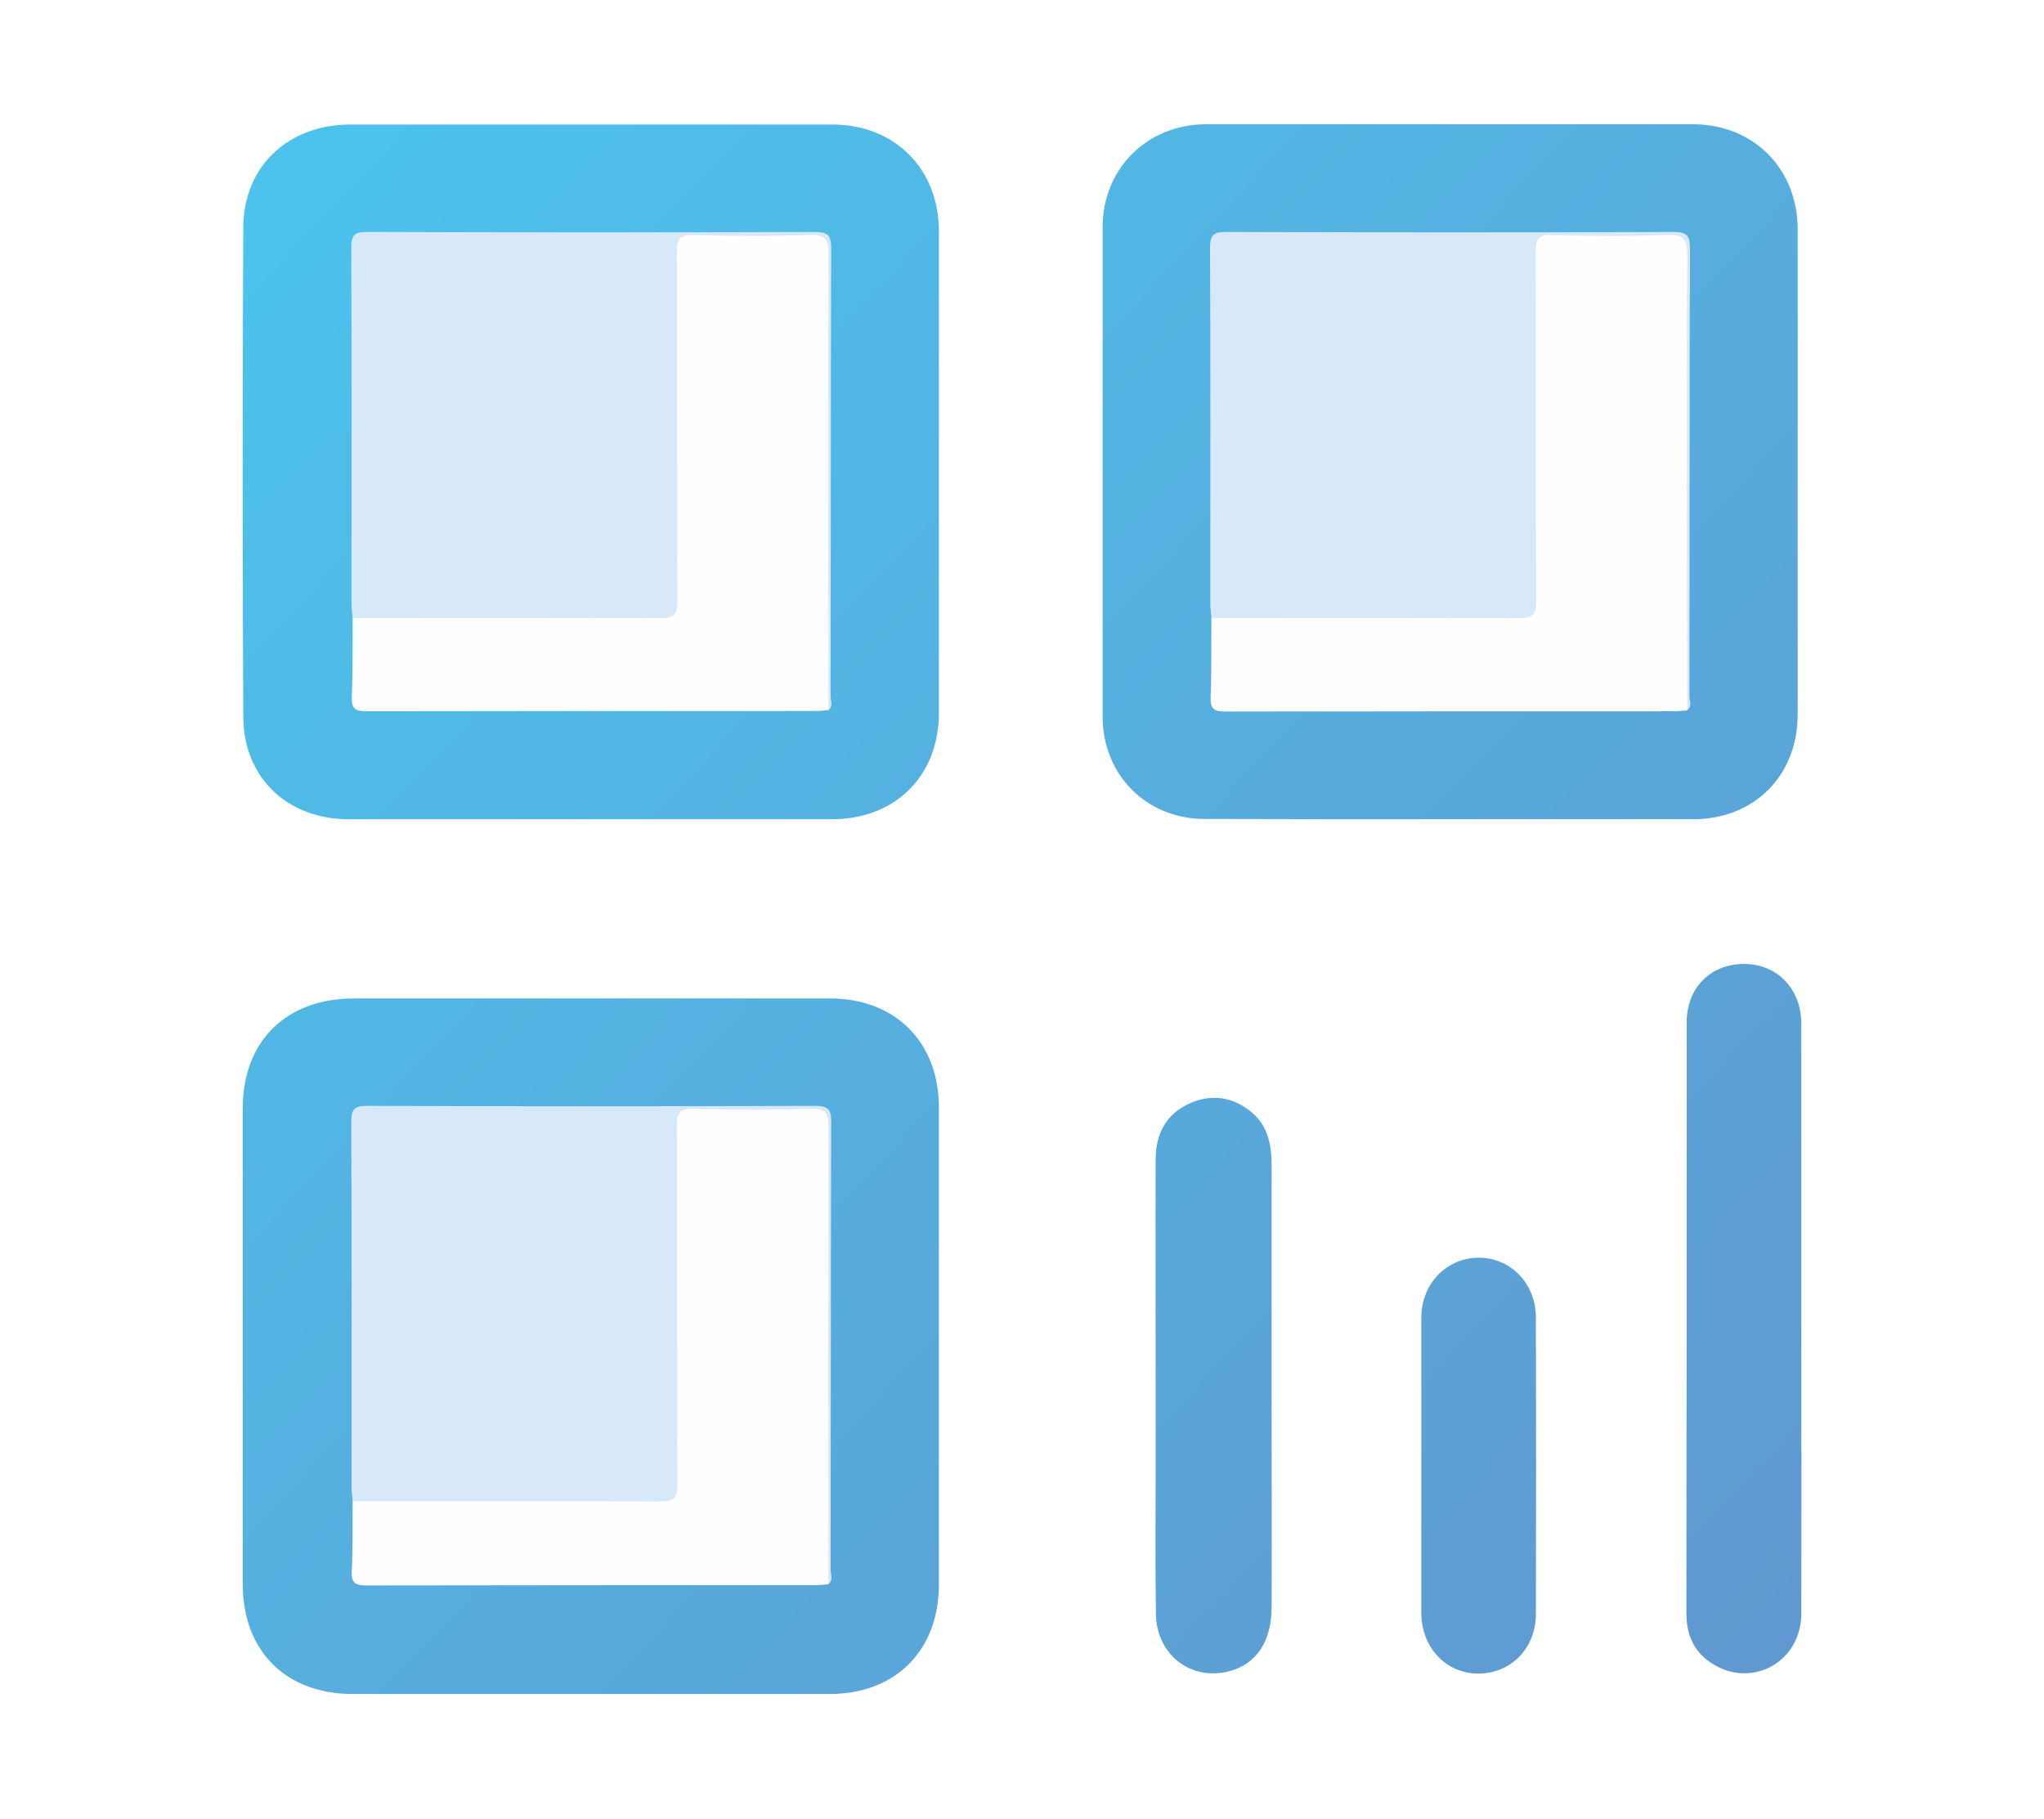 <?xml version="1.0" encoding="utf-8"?>
<!-- Generator: Adobe Illustrator 25.2.0, SVG Export Plug-In . SVG Version: 6.00 Build 0)  -->
<svg version="1.1" xmlns="http://www.w3.org/2000/svg" xmlns:xlink="http://www.w3.org/1999/xlink" x="0px" y="0px"
	 viewBox="0 0 74.02 65.87" style="enable-background:new 0 0 74.02 65.87;" xml:space="preserve">
<style type="text/css">
	.st0{opacity:0.53;}
	.st1{fill:#FFFFFF;}
	.st2{fill:none;stroke:#FFFFFF;stroke-width:1.681;stroke-miterlimit:10;}
	.st3{fill:none;stroke:#FFFFFF;stroke-width:0.655;stroke-miterlimit:10;}
	.st4{opacity:0.43;fill:none;stroke:#FFFFFF;stroke-miterlimit:10;}
	.st5{opacity:0.44;}
	.st6{opacity:0.57;}
	.st7{opacity:0.34;}
	.st8{opacity:0.5;}
	.st9{fill:url(#SVGID_1_);}
	.st10{fill:url(#SVGID_2_);}
	.st11{fill:url(#SVGID_3_);}
	.st12{fill:url(#SVGID_4_);}
	.st13{fill:url(#SVGID_5_);}
	.st14{fill:url(#SVGID_6_);}
	.st15{fill:none;stroke:#94ECF6;stroke-width:0.724;stroke-miterlimit:10;}
	.st16{fill:#22BAEA;}
	.st17{fill:url(#SVGID_7_);}
	.st18{opacity:0.37;}
	.st19{fill:url(#SVGID_8_);stroke:#FFFFFF;stroke-width:0.041;stroke-miterlimit:10;}
	.st20{opacity:0.2;}
	.st21{fill:#231F20;}
	.st22{fill:#231C6E;}
	.st23{fill:#197DE1;}
	.st24{fill:#222590;}
	.st25{fill:#FBFF00;}
	.st26{fill:url(#SVGID_9_);}
	.st27{fill:url(#SVGID_10_);}
	.st28{filter:url(#Adobe_OpacityMaskFilter);}
	.st29{opacity:0.72;mask:url(#SVGID_11_);}
	.st30{fill:url(#SVGID_12_);}
	.st31{filter:url(#Adobe_OpacityMaskFilter_1_);}
	.st32{opacity:0.72;mask:url(#SVGID_13_);}
	.st33{fill:url(#SVGID_14_);}
	.st34{fill:url(#SVGID_15_);}
	.st35{fill:url(#SVGID_16_);}
	.st36{opacity:0.12;}
	.st37{fill:#2E31A8;}
	.st38{fill:none;}
	.st39{fill:#3A3A3A;}
	.st40{fill:#F2B115;}
	.st41{fill:url(#XMLID_222_);}
	.st42{opacity:0;fill:#9EA5CF;}
	.st43{opacity:0.024;fill:#969DC5;}
	.st44{opacity:0.048;fill:#8F95BB;}
	.st45{opacity:0.071;fill:#878DB1;}
	.st46{opacity:0.095;fill:#8086A8;}
	.st47{opacity:0.119;fill:#787E9E;}
	.st48{opacity:0.143;fill:#717694;}
	.st49{opacity:0.167;fill:#696E8A;}
	.st50{opacity:0.191;fill:#626680;}
	.st51{opacity:0.214;fill:#5A5E76;}
	.st52{opacity:0.238;fill:#53566C;}
	.st53{opacity:0.262;fill:#4B4F63;}
	.st54{opacity:0.286;fill:#444759;}
	.st55{opacity:0.309;fill:#3C3F4F;}
	.st56{opacity:0.333;fill:#353745;}
	.st57{opacity:0.357;fill:#2D2F3B;}
	.st58{opacity:0.381;fill:#262731;}
	.st59{opacity:0.405;fill:#1E1F27;}
	.st60{opacity:0.429;fill:#17181E;}
	.st61{opacity:0.452;fill:#0F1014;}
	.st62{opacity:0.476;fill:#08080A;}
	.st63{opacity:0.86;}
	.st64{fill:none;stroke:#FFFFFF;stroke-width:0.421;stroke-miterlimit:10;}
	.st65{fill:url(#SVGID_17_);stroke:#FFFFFF;stroke-width:0.421;stroke-miterlimit:10;}
	.st66{opacity:0.89;}
	.st67{fill:url(#SVGID_18_);stroke:#FFFFFF;stroke-width:0.421;stroke-miterlimit:10;}
	.st68{opacity:0.54;}
	.st69{fill:url(#SVGID_19_);stroke:#FFFFFF;stroke-width:0.392;stroke-miterlimit:10;}
	.st70{opacity:0.6;}
	.st71{fill:url(#SVGID_20_);stroke:#FFFFFF;stroke-width:0.392;stroke-miterlimit:10;}
	.st72{clip-path:url(#XMLID_223_);}
	.st73{opacity:0.22;}
	.st74{fill:none;stroke:#5FC6FF;stroke-width:0.843;stroke-miterlimit:10;}
	.st75{clip-path:url(#XMLID_224_);}
	.st76{fill:none;stroke:#5FC6FF;stroke-width:0.921;stroke-miterlimit:10;}
	.st77{fill:#60C8FF;}
	.st78{fill:#5FC6FF;}
	.st79{clip-path:url(#XMLID_225_);fill:url(#XMLID_226_);}
	.st80{clip-path:url(#XMLID_225_);fill:url(#XMLID_227_);}
	.st81{clip-path:url(#XMLID_225_);fill:url(#XMLID_228_);}
	.st82{clip-path:url(#XMLID_225_);fill:url(#XMLID_230_);}
	.st83{clip-path:url(#XMLID_225_);fill:url(#XMLID_232_);}
	.st84{clip-path:url(#XMLID_225_);fill:url(#XMLID_233_);}
	.st85{clip-path:url(#XMLID_225_);fill:url(#XMLID_234_);}
	.st86{clip-path:url(#XMLID_225_);fill:url(#XMLID_235_);}
	.st87{clip-path:url(#XMLID_225_);fill:url(#XMLID_236_);}
	.st88{clip-path:url(#XMLID_225_);fill:url(#XMLID_237_);}
	.st89{clip-path:url(#XMLID_225_);fill:url(#XMLID_238_);}
	.st90{clip-path:url(#XMLID_225_);fill:url(#XMLID_239_);}
	.st91{fill:url(#XMLID_240_);}
	.st92{fill:url(#XMLID_241_);}
	.st93{fill:url(#XMLID_242_);}
	.st94{fill:url(#XMLID_243_);}
	.st95{fill:url(#XMLID_244_);}
	.st96{fill:url(#XMLID_245_);}
	.st97{fill:url(#XMLID_246_);}
	.st98{fill:url(#XMLID_247_);}
	.st99{fill:url(#XMLID_248_);}
	.st100{fill:url(#XMLID_249_);}
	.st101{fill:url(#XMLID_250_);}
	.st102{fill:url(#XMLID_251_);}
	.st103{fill:url(#XMLID_252_);}
	.st104{fill:url(#XMLID_253_);}
	.st105{fill:url(#XMLID_254_);}
	.st106{fill:url(#XMLID_255_);}
	.st107{fill:url(#XMLID_256_);}
	.st108{fill:url(#XMLID_257_);}
	.st109{fill:url(#XMLID_258_);}
	.st110{fill:url(#XMLID_259_);}
	.st111{fill:url(#XMLID_260_);}
	.st112{fill:url(#XMLID_261_);}
	.st113{fill:url(#XMLID_262_);}
	.st114{fill:url(#XMLID_263_);}
	.st115{fill:url(#XMLID_264_);}
	.st116{fill:url(#XMLID_265_);}
	.st117{fill:url(#XMLID_266_);}
	.st118{fill:url(#XMLID_267_);}
	.st119{fill:url(#XMLID_268_);}
	.st120{fill:url(#XMLID_269_);}
	.st121{fill:url(#XMLID_270_);}
	.st122{fill:url(#XMLID_271_);}
	.st123{fill:url(#XMLID_272_);}
	.st124{fill:url(#XMLID_273_);}
	.st125{fill:url(#XMLID_274_);}
	.st126{fill:url(#XMLID_275_);}
	.st127{fill:url(#XMLID_276_);}
	.st128{fill:url(#XMLID_277_);}
	.st129{fill:url(#XMLID_278_);}
	.st130{fill:url(#XMLID_279_);}
	.st131{fill:url(#XMLID_280_);}
	.st132{fill:url(#XMLID_281_);}
	.st133{fill:url(#XMLID_282_);}
	.st134{fill:url(#XMLID_283_);}
	.st135{fill:url(#XMLID_284_);}
	.st136{fill:url(#XMLID_285_);}
	.st137{fill:url(#XMLID_286_);}
	.st138{fill:url(#XMLID_287_);}
	.st139{fill:url(#XMLID_288_);}
	.st140{fill:url(#XMLID_289_);}
	.st141{fill:url(#XMLID_290_);}
	.st142{fill:url(#XMLID_291_);}
	.st143{fill:url(#XMLID_292_);}
	.st144{fill:url(#XMLID_293_);}
	.st145{fill:url(#XMLID_294_);}
	.st146{fill:url(#XMLID_295_);}
	.st147{fill:url(#XMLID_296_);}
	.st148{fill:url(#XMLID_297_);}
	.st149{fill:url(#XMLID_298_);}
	.st150{fill:url(#XMLID_299_);}
	.st151{fill:url(#XMLID_300_);}
	.st152{fill:url(#XMLID_301_);}
	.st153{fill:url(#XMLID_302_);}
	.st154{fill:url(#XMLID_303_);}
	.st155{fill:url(#XMLID_304_);}
	.st156{fill:url(#XMLID_305_);}
	.st157{fill:url(#XMLID_306_);}
	.st158{fill:url(#XMLID_307_);}
	.st159{fill:url(#XMLID_308_);}
	.st160{fill:url(#XMLID_309_);}
	.st161{fill:url(#XMLID_310_);}
	.st162{fill:url(#XMLID_311_);}
	.st163{fill:url(#XMLID_312_);}
	.st164{fill:url(#XMLID_313_);}
	.st165{fill:url(#XMLID_314_);}
	.st166{fill:url(#XMLID_315_);}
	.st167{fill:url(#XMLID_316_);}
	.st168{fill:url(#XMLID_317_);}
	.st169{fill:url(#XMLID_318_);}
	.st170{fill:url(#XMLID_319_);}
	.st171{fill:url(#XMLID_320_);}
	.st172{fill:url(#XMLID_321_);}
	.st173{fill:url(#XMLID_322_);}
	.st174{fill:url(#XMLID_323_);}
	.st175{fill:url(#XMLID_324_);}
	.st176{fill:url(#XMLID_325_);}
	.st177{fill:url(#XMLID_326_);}
	.st178{fill:url(#XMLID_327_);}
	.st179{fill:url(#XMLID_328_);}
	.st180{fill:url(#XMLID_329_);}
	.st181{fill:url(#XMLID_330_);}
	.st182{fill:url(#XMLID_331_);}
	.st183{fill:url(#XMLID_332_);}
	.st184{fill:url(#XMLID_333_);}
	.st185{fill:url(#XMLID_334_);}
	.st186{fill:url(#XMLID_335_);}
	.st187{fill:url(#XMLID_336_);}
	.st188{fill:url(#XMLID_337_);}
	.st189{fill:url(#XMLID_338_);}
	.st190{fill:url(#XMLID_339_);}
	.st191{fill:url(#XMLID_340_);}
	.st192{fill:url(#XMLID_341_);}
	.st193{fill:url(#XMLID_342_);}
	.st194{fill:url(#XMLID_343_);}
	.st195{fill:url(#XMLID_344_);}
	.st196{fill:url(#XMLID_345_);}
	.st197{fill:url(#XMLID_346_);}
	.st198{fill:url(#XMLID_347_);}
	.st199{fill:url(#XMLID_348_);}
	.st200{fill:url(#XMLID_349_);}
	.st201{fill:url(#XMLID_350_);}
	.st202{fill:url(#XMLID_351_);}
	.st203{fill:url(#XMLID_352_);}
	.st204{fill:url(#XMLID_353_);}
	.st205{fill:url(#XMLID_354_);}
	.st206{opacity:0.69;fill:url(#XMLID_355_);}
	.st207{opacity:0.25;}
	.st208{clip-path:url(#XMLID_356_);fill:url(#XMLID_357_);}
	.st209{clip-path:url(#XMLID_356_);fill:url(#XMLID_358_);}
	.st210{clip-path:url(#XMLID_356_);fill:url(#XMLID_359_);}
	.st211{clip-path:url(#XMLID_356_);fill:url(#XMLID_360_);}
	.st212{fill:#FAB915;}
	.st213{fill:#C9D1D2;}
	.st214{fill:#EDECED;}
	.st215{opacity:0.2;fill:#545554;}
	.st216{fill:#DCA074;}
	.st217{fill:#B58360;}
	.st218{fill:#C2C3C3;}
	.st219{fill:#313131;}
	.st220{fill:#F3F5F6;}
	.st221{fill:none;stroke:#5ECAEF;stroke-width:1.555;stroke-miterlimit:10;}
	.st222{fill:none;stroke:#5ECAEF;stroke-width:2.916;stroke-miterlimit:10;}
	.st223{fill:none;stroke:#5ECAEF;stroke-width:4.665;stroke-miterlimit:10;}
	.st224{opacity:0.5;fill:#888888;}
	.st225{fill:#866A55;}
	.st226{fill:#B7B7B7;}
	.st227{fill:none;stroke:#FFFFFF;stroke-width:1.887;stroke-miterlimit:10;}
	.st228{fill:#D2DDE0;}
	.st229{fill:#EAEAE9;}
	.st230{fill:#7F7F7F;}
	.st231{fill:#606060;}
	.st232{fill:url(#SVGID_21_);}
	.st233{fill:#628FCA;}
	.st234{fill:#5CB447;}
	.st235{fill:#7BA4D6;}
	.st236{fill:url(#SVGID_22_);}
	.st237{fill:#F6F7F7;}
	.st238{fill:#79797A;}
	.st239{fill:url(#SVGID_23_);}
	.st240{fill:#D6E8F7;}
	.st241{fill:#3BC5F3;}
	.st242{fill:url(#SVGID_30_);}
	.st243{fill:url(#SVGID_31_);}
	.st244{fill:url(#SVGID_32_);}
	.st245{fill:url(#SVGID_33_);}
	.st246{opacity:0.07;}
	.st247{fill:url(#SVGID_34_);}
	.st248{opacity:0.87;fill:url(#SVGID_35_);}
	.st249{opacity:0.87;fill:url(#SVGID_36_);}
	.st250{opacity:0.87;fill:url(#SVGID_37_);}
	.st251{fill:url(#SVGID_38_);}
	.st252{fill:url(#SVGID_39_);}
	.st253{fill:url(#SVGID_40_);}
	.st254{fill:url(#SVGID_41_);}
	.st255{fill:url(#SVGID_42_);}
	.st256{fill:url(#SVGID_43_);}
	.st257{fill:url(#SVGID_44_);}
	.st258{fill:#FFE585;}
	.st259{fill:url(#SVGID_45_);}
	.st260{fill:url(#SVGID_46_);}
	.st261{fill:url(#SVGID_47_);}
	.st262{fill:url(#SVGID_48_);}
	.st263{fill:url(#SVGID_49_);}
	.st264{fill:#FF9E6E;}
	.st265{fill:url(#XMLID_361_);}
	.st266{fill:url(#XMLID_362_);}
	.st267{fill:url(#XMLID_363_);}
	.st268{fill:url(#XMLID_364_);}
	.st269{fill:url(#SVGID_50_);}
	.st270{fill:url(#SVGID_51_);}
	.st271{fill:url(#SVGID_52_);}
	.st272{fill:url(#SVGID_53_);}
	.st273{fill:url(#SVGID_54_);}
	.st274{fill:url(#SVGID_55_);}
	.st275{fill:url(#SVGID_56_);}
	.st276{fill:url(#SVGID_57_);}
	.st277{fill:url(#SVGID_58_);}
	.st278{fill:url(#XMLID_827_);}
	.st279{fill:url(#XMLID_828_);}
	.st280{fill:url(#XMLID_829_);}
	.st281{fill:url(#XMLID_830_);}
	.st282{fill:url(#SVGID_59_);}
	.st283{fill:url(#SVGID_60_);}
	.st284{fill:url(#SVGID_61_);}
	.st285{fill:url(#SVGID_62_);}
	.st286{fill:url(#SVGID_63_);}
	.st287{fill:url(#SVGID_64_);}
	.st288{fill:url(#SVGID_65_);}
	.st289{fill:url(#SVGID_66_);}
	.st290{fill:url(#SVGID_67_);}
	.st291{fill:url(#XMLID_831_);}
	.st292{fill:url(#XMLID_832_);}
	.st293{fill:url(#XMLID_833_);}
	.st294{fill:url(#XMLID_834_);}
	.st295{fill:url(#SVGID_68_);}
	.st296{fill:url(#SVGID_69_);}
	.st297{fill:url(#SVGID_70_);}
	.st298{fill:url(#SVGID_71_);}
	.st299{fill:url(#SVGID_72_);}
	.st300{fill:url(#SVGID_73_);}
	.st301{fill:url(#SVGID_74_);}
	.st302{fill:url(#SVGID_75_);}
	.st303{fill:url(#SVGID_76_);}
	.st304{fill:url(#XMLID_835_);}
	.st305{fill:url(#XMLID_836_);}
	.st306{fill:url(#XMLID_837_);}
	.st307{fill:url(#XMLID_838_);}
	.st308{fill:url(#SVGID_77_);}
	.st309{fill:url(#SVGID_78_);}
	.st310{fill:url(#SVGID_79_);}
	.st311{fill:url(#SVGID_80_);}
	.st312{fill:url(#SVGID_81_);}
	.st313{fill:url(#SVGID_82_);}
	.st314{fill:url(#SVGID_83_);}
	.st315{fill:url(#SVGID_84_);}
	.st316{fill:url(#SVGID_85_);}
	.st317{fill:url(#XMLID_839_);}
	.st318{fill:url(#XMLID_840_);}
	.st319{fill:url(#XMLID_841_);}
	.st320{fill:url(#XMLID_842_);}
	.st321{fill:url(#SVGID_86_);}
	.st322{fill:url(#SVGID_87_);}
	.st323{fill:url(#SVGID_88_);}
	.st324{fill:url(#SVGID_89_);}
	.st325{fill:url(#SVGID_90_);}
	.st326{fill:url(#SVGID_91_);}
	.st327{fill:url(#SVGID_92_);}
	.st328{fill:url(#SVGID_93_);}
	.st329{fill:url(#SVGID_94_);}
	.st330{fill:url(#XMLID_843_);}
	.st331{fill:url(#XMLID_844_);}
	.st332{fill:url(#XMLID_845_);}
	.st333{fill:url(#XMLID_846_);}
	.st334{fill:url(#SVGID_95_);}
	.st335{fill:url(#SVGID_96_);}
	.st336{fill:url(#SVGID_97_);}
	.st337{fill:url(#SVGID_98_);}
	.st338{fill:url(#SVGID_99_);}
	.st339{fill:url(#SVGID_100_);}
	.st340{fill:url(#SVGID_101_);}
	.st341{fill:url(#SVGID_102_);}
	.st342{fill:url(#SVGID_103_);}
	.st343{fill:url(#XMLID_847_);}
	.st344{fill:url(#XMLID_848_);}
	.st345{fill:url(#XMLID_849_);}
	.st346{fill:url(#XMLID_850_);}
	.st347{opacity:0;fill:#AFB6E5;}
	.st348{opacity:0.024;fill:#A7ADDA;}
	.st349{opacity:0.048;fill:#9EA5CF;}
	.st350{opacity:0.071;fill:#969CC4;}
	.st351{opacity:0.095;fill:#8E93B9;}
	.st352{opacity:0.119;fill:#858BAE;}
	.st353{opacity:0.143;fill:#7D82A4;}
	.st354{opacity:0.167;fill:#757999;}
	.st355{opacity:0.191;fill:#6C718E;}
	.st356{opacity:0.214;fill:#646883;}
	.st357{opacity:0.238;fill:#5C5F78;}
	.st358{opacity:0.262;fill:#53576D;}
	.st359{opacity:0.286;fill:#4B4E62;}
	.st360{opacity:0.309;fill:#434557;}
	.st361{opacity:0.333;fill:#3A3D4C;}
	.st362{opacity:0.357;fill:#323441;}
	.st363{opacity:0.381;fill:#2A2B37;}
	.st364{opacity:0.405;fill:#21232C;}
	.st365{opacity:0.429;fill:#191A21;}
	.st366{opacity:0.452;fill:#111116;}
	.st367{opacity:0.476;fill:#08090B;}
	.st368{fill:url(#SVGID_104_);}
	.st369{fill:url(#SVGID_105_);}
	.st370{fill:url(#SVGID_106_);}
	.st371{fill:url(#SVGID_107_);}
	.st372{fill:url(#SVGID_108_);}
	.st373{fill:url(#SVGID_109_);}
	.st374{fill:#AFB6E5;}
	.st375{fill:url(#SVGID_110_);}
	.st376{opacity:0.95;fill:url(#SVGID_111_);}
	.st377{fill:url(#SVGID_112_);}
	.st378{fill:url(#SVGID_113_);}
	.st379{opacity:0.95;fill:url(#SVGID_114_);}
	.st380{fill:url(#SVGID_115_);}
	.st381{fill:url(#SVGID_116_);}
	.st382{fill:url(#SVGID_117_);}
	.st383{opacity:0.95;fill:url(#SVGID_118_);}
	.st384{fill:url(#SVGID_119_);}
	.st385{fill:url(#SVGID_120_);}
	.st386{fill:url(#SVGID_121_);}
	.st387{fill:url(#SVGID_122_);}
	.st388{fill:url(#SVGID_123_);}
	.st389{fill:url(#SVGID_124_);}
	.st390{opacity:0.95;fill:url(#SVGID_125_);}
	.st391{fill:url(#SVGID_126_);}
	.st392{fill:url(#SVGID_127_);}
	.st393{fill:url(#SVGID_128_);}
	.st394{fill:url(#SVGID_129_);}
	.st395{fill:url(#SVGID_130_);}
	.st396{opacity:0.5;fill:url(#SVGID_131_);}
	.st397{opacity:0.048;fill:#ABB2E2;}
	.st398{opacity:0.095;fill:#A7ADDF;}
	.st399{opacity:0.143;fill:#A3A9DC;}
	.st400{opacity:0.191;fill:#9FA4D8;}
	.st401{opacity:0.238;fill:#9BA0D5;}
	.st402{opacity:0.286;fill:#979BD2;}
	.st403{opacity:0.333;fill:#9397CF;}
	.st404{opacity:0.381;fill:#8F92CC;}
	.st405{opacity:0.429;fill:#8B8EC9;}
	.st406{opacity:0.476;fill:#8789C6;}
	.st407{opacity:0.524;fill:#8385C2;}
	.st408{opacity:0.571;fill:#7F80BF;}
	.st409{opacity:0.619;fill:#7B7CBC;}
	.st410{opacity:0.667;fill:#7777B9;}
	.st411{opacity:0.714;fill:#7373B6;}
	.st412{opacity:0.762;fill:#6F6EB3;}
	.st413{opacity:0.809;fill:#6B6AB0;}
	.st414{opacity:0.857;fill:#6765AC;}
	.st415{opacity:0.905;fill:#6361A9;}
	.st416{opacity:0.952;fill:#5F5CA6;}
	.st417{fill:#5B58A3;}
	.st418{fill:url(#SVGID_132_);}
	.st419{fill:url(#SVGID_133_);}
	.st420{fill:url(#SVGID_134_);}
	.st421{fill:url(#SVGID_135_);}
	.st422{fill:url(#SVGID_136_);}
	.st423{fill:url(#SVGID_137_);}
	.st424{fill:url(#SVGID_138_);}
	.st425{fill:url(#SVGID_139_);}
	.st426{fill:url(#SVGID_140_);}
	.st427{fill:url(#SVGID_141_);}
	.st428{fill:url(#SVGID_142_);}
	.st429{fill:url(#SVGID_143_);}
	.st430{fill:url(#SVGID_144_);}
	.st431{fill:url(#SVGID_145_);}
	.st432{fill:url(#SVGID_146_);}
	.st433{fill:url(#SVGID_147_);}
	.st434{fill:url(#SVGID_148_);}
	.st435{fill:url(#SVGID_149_);}
	.st436{fill:url(#SVGID_150_);}
	.st437{fill:url(#SVGID_151_);}
	.st438{fill:url(#SVGID_152_);}
	.st439{fill:url(#SVGID_153_);}
	.st440{fill:url(#SVGID_154_);}
	.st441{fill:url(#SVGID_155_);}
	.st442{opacity:0.95;}
	.st443{fill:#E5E9FF;}
	.st444{fill:url(#SVGID_156_);}
	.st445{fill:url(#SVGID_157_);}
	.st446{fill:url(#SVGID_158_);}
	.st447{fill:url(#SVGID_159_);}
	.st448{fill:url(#SVGID_160_);}
	.st449{fill:url(#SVGID_161_);}
	.st450{fill:url(#SVGID_162_);}
	.st451{fill:url(#SVGID_163_);}
	.st452{fill:url(#SVGID_164_);}
	.st453{fill:url(#SVGID_165_);}
	.st454{fill:url(#SVGID_166_);}
	.st455{fill:url(#SVGID_167_);}
	.st456{fill:url(#SVGID_168_);}
	.st457{fill:url(#SVGID_169_);}
	.st458{fill:url(#SVGID_170_);}
	.st459{fill:url(#SVGID_171_);}
	.st460{fill:url(#SVGID_172_);}
	.st461{fill:url(#SVGID_173_);}
	.st462{fill:url(#SVGID_174_);}
	.st463{fill:url(#SVGID_175_);}
	.st464{fill:url(#SVGID_176_);}
	.st465{fill:url(#SVGID_177_);}
	.st466{fill:url(#SVGID_178_);}
	.st467{fill:url(#SVGID_179_);}
	.st468{fill:url(#SVGID_180_);}
	.st469{fill:url(#SVGID_181_);}
	.st470{fill:url(#SVGID_182_);}
	.st471{fill:url(#SVGID_183_);}
	.st472{fill:url(#SVGID_184_);}
	.st473{fill:url(#SVGID_185_);}
	.st474{fill:url(#SVGID_186_);}
	.st475{fill:url(#SVGID_187_);}
	.st476{fill:url(#SVGID_188_);}
	.st477{fill:url(#SVGID_189_);}
	.st478{fill:url(#SVGID_190_);}
	.st479{fill:url(#SVGID_191_);}
	.st480{fill:url(#SVGID_192_);}
	.st481{fill:url(#SVGID_193_);}
	.st482{fill:url(#SVGID_194_);}
	.st483{fill:url(#SVGID_195_);}
	.st484{fill:url(#SVGID_196_);}
	.st485{fill:url(#SVGID_197_);}
	.st486{fill:url(#SVGID_198_);}
	.st487{fill:url(#SVGID_199_);}
	.st488{opacity:0.7;fill:#3C0862;}
	.st489{fill:url(#SVGID_200_);}
	.st490{fill:url(#SVGID_201_);}
	.st491{opacity:0.3;}
	.st492{opacity:0.091;fill:#A7ADDF;}
	.st493{opacity:0.182;fill:#A0A5D9;}
	.st494{opacity:0.273;fill:#989CD3;}
	.st495{opacity:0.364;fill:#9094CD;}
	.st496{opacity:0.455;fill:#898BC7;}
	.st497{opacity:0.545;fill:#8183C1;}
	.st498{opacity:0.636;fill:#7A7ABB;}
	.st499{opacity:0.727;fill:#7272B5;}
	.st500{opacity:0.818;fill:#6A69AF;}
	.st501{opacity:0.909;fill:#6361A9;}
	.st502{fill:url(#SVGID_202_);}
	.st503{fill:url(#SVGID_203_);}
	.st504{fill:url(#SVGID_204_);}
	.st505{fill:url(#SVGID_205_);}
	.st506{fill:url(#SVGID_206_);}
	.st507{fill:url(#SVGID_207_);}
	.st508{fill:url(#SVGID_208_);}
	.st509{fill:url(#SVGID_209_);}
	.st510{fill:url(#SVGID_210_);}
	.st511{fill:url(#SVGID_211_);}
	.st512{fill:url(#SVGID_212_);}
	.st513{fill:url(#SVGID_213_);}
	.st514{fill:url(#SVGID_214_);}
	.st515{fill:url(#SVGID_215_);}
	.st516{fill:url(#SVGID_216_);}
	.st517{fill:url(#SVGID_217_);}
	.st518{fill:url(#SVGID_218_);}
	.st519{fill:url(#SVGID_219_);}
	.st520{fill:url(#SVGID_220_);}
	.st521{fill:url(#SVGID_221_);}
	.st522{fill:url(#SVGID_222_);}
	.st523{fill:url(#SVGID_223_);}
	.st524{fill:url(#SVGID_224_);}
	.st525{fill:url(#SVGID_225_);}
	.st526{fill:url(#SVGID_226_);}
	.st527{fill:url(#SVGID_227_);}
	.st528{fill:url(#SVGID_228_);}
	.st529{fill:url(#SVGID_229_);}
	.st530{fill:url(#SVGID_230_);}
	.st531{fill:url(#SVGID_231_);}
	.st532{fill:url(#SVGID_232_);}
	.st533{fill:url(#SVGID_233_);}
	.st534{fill:url(#SVGID_234_);}
	.st535{fill:url(#SVGID_235_);}
	.st536{fill:url(#SVGID_236_);}
	.st537{fill:#836DF3;}
	.st538{fill:url(#SVGID_237_);}
	.st539{opacity:0;fill:url(#SVGID_238_);}
	.st540{opacity:0.091;fill:url(#SVGID_239_);}
	.st541{opacity:0.182;fill:url(#SVGID_240_);}
	.st542{opacity:0.273;fill:url(#SVGID_241_);}
	.st543{opacity:0.364;fill:url(#SVGID_242_);}
	.st544{opacity:0.455;fill:url(#SVGID_243_);}
	.st545{opacity:0.545;fill:url(#SVGID_244_);}
	.st546{opacity:0.636;fill:url(#SVGID_245_);}
	.st547{opacity:0.727;fill:url(#SVGID_246_);}
	.st548{opacity:0.818;fill:url(#SVGID_247_);}
	.st549{opacity:0.909;fill:url(#SVGID_248_);}
	.st550{fill:url(#SVGID_249_);}
	.st551{fill:url(#SVGID_250_);}
	.st552{fill:url(#SVGID_251_);}
	.st553{opacity:0;fill:url(#SVGID_252_);}
	.st554{opacity:0.091;fill:url(#SVGID_253_);}
	.st555{opacity:0.182;fill:url(#SVGID_254_);}
	.st556{opacity:0.273;fill:url(#SVGID_255_);}
	.st557{opacity:0.364;fill:url(#SVGID_256_);}
	.st558{opacity:0.455;fill:url(#SVGID_257_);}
	.st559{opacity:0.545;fill:url(#SVGID_258_);}
	.st560{opacity:0.636;fill:url(#SVGID_259_);}
	.st561{opacity:0.727;fill:url(#SVGID_260_);}
	.st562{opacity:0.818;fill:url(#SVGID_261_);}
	.st563{opacity:0.909;fill:url(#SVGID_262_);}
	.st564{fill:url(#SVGID_263_);}
	.st565{fill:url(#SVGID_264_);}
	.st566{fill:url(#SVGID_265_);}
	.st567{fill:url(#SVGID_266_);}
	.st568{fill:url(#SVGID_267_);}
	.st569{fill:url(#SVGID_268_);}
	.st570{fill:url(#SVGID_269_);}
	.st571{fill:none;stroke:#5ECAEF;stroke-width:1.346;stroke-miterlimit:10;}
	.st572{fill:none;stroke:#5ECAEF;stroke-width:2.523;stroke-miterlimit:10;}
	.st573{fill:none;stroke:#5ECAEF;stroke-width:4.037;stroke-miterlimit:10;}
	.st574{opacity:0.79;fill:url(#SVGID_270_);}
	.st575{fill:url(#XMLID_851_);}
	.st576{fill:url(#XMLID_852_);}
	.st577{fill:url(#XMLID_853_);}
	.st578{fill:url(#XMLID_854_);}
	.st579{fill:url(#SVGID_271_);}
	.st580{fill:url(#SVGID_272_);}
	.st581{fill:url(#SVGID_273_);}
	.st582{fill:url(#SVGID_274_);}
	.st583{fill:url(#SVGID_275_);}
	.st584{fill:url(#SVGID_276_);}
	.st585{fill:url(#SVGID_277_);}
	.st586{fill:url(#SVGID_278_);}
	.st587{fill:url(#SVGID_279_);}
	.st588{fill:url(#XMLID_855_);}
	.st589{fill:url(#XMLID_856_);}
	.st590{fill:url(#XMLID_857_);}
	.st591{fill:url(#XMLID_858_);}
	.st592{fill:url(#SVGID_280_);}
	.st593{fill:url(#SVGID_281_);}
	.st594{fill:url(#SVGID_282_);}
	.st595{fill:url(#SVGID_283_);}
	.st596{fill:url(#SVGID_284_);}
	.st597{fill:url(#SVGID_285_);}
	.st598{fill:url(#SVGID_286_);}
	.st599{fill:url(#SVGID_287_);}
	.st600{fill:url(#SVGID_288_);}
	.st601{fill:url(#XMLID_859_);}
	.st602{fill:url(#XMLID_860_);}
	.st603{fill:url(#XMLID_861_);}
	.st604{fill:url(#XMLID_862_);}
	.st605{fill:url(#SVGID_289_);}
	.st606{fill:url(#SVGID_290_);}
	.st607{fill:url(#SVGID_291_);}
	.st608{fill:url(#SVGID_292_);}
	.st609{fill:url(#SVGID_293_);}
	.st610{fill:url(#SVGID_294_);}
	.st611{fill:url(#SVGID_295_);}
	.st612{fill:url(#SVGID_296_);}
	.st613{fill:url(#SVGID_297_);}
	.st614{fill:url(#XMLID_863_);}
	.st615{fill:url(#XMLID_864_);}
	.st616{fill:url(#XMLID_865_);}
	.st617{fill:url(#XMLID_866_);}
	.st618{fill:url(#SVGID_298_);}
	.st619{fill:url(#SVGID_299_);}
	.st620{fill:url(#SVGID_300_);}
	.st621{fill:url(#SVGID_301_);}
	.st622{fill:url(#SVGID_302_);}
	.st623{fill:url(#SVGID_303_);}
	.st624{fill:url(#SVGID_304_);}
	.st625{fill:url(#SVGID_305_);}
	.st626{fill:url(#SVGID_306_);}
	.st627{fill:url(#XMLID_867_);}
	.st628{fill:url(#XMLID_868_);}
	.st629{fill:url(#XMLID_918_);}
	.st630{fill:url(#XMLID_919_);}
	.st631{fill:url(#SVGID_307_);}
	.st632{fill:url(#SVGID_308_);}
	.st633{fill:url(#SVGID_309_);}
	.st634{fill:url(#SVGID_310_);}
	.st635{fill:url(#SVGID_311_);}
	.st636{fill:url(#SVGID_312_);}
	.st637{fill:url(#SVGID_313_);}
	.st638{fill:url(#SVGID_314_);}
	.st639{fill:url(#SVGID_315_);}
	.st640{fill:url(#XMLID_920_);}
	.st641{fill:url(#XMLID_921_);}
	.st642{fill:url(#XMLID_922_);}
	.st643{fill:url(#XMLID_923_);}
	.st644{fill:url(#SVGID_316_);}
	.st645{fill:url(#SVGID_317_);}
	.st646{fill:url(#SVGID_318_);}
	.st647{fill:url(#SVGID_319_);}
	.st648{fill:url(#SVGID_320_);}
	.st649{fill:url(#SVGID_321_);}
	.st650{fill:url(#SVGID_322_);}
	.st651{fill:url(#SVGID_323_);}
	.st652{fill:url(#SVGID_324_);}
	.st653{fill:url(#XMLID_924_);}
	.st654{fill:url(#XMLID_925_);}
	.st655{fill:url(#XMLID_926_);}
	.st656{fill:url(#XMLID_927_);}
	.st657{fill:url(#SVGID_325_);}
	.st658{fill:url(#SVGID_326_);}
	.st659{fill:url(#SVGID_327_);}
	.st660{fill:url(#SVGID_328_);}
	.st661{fill:url(#SVGID_329_);}
	.st662{fill:url(#SVGID_330_);}
	.st663{fill:url(#SVGID_331_);}
	.st664{fill:url(#SVGID_332_);}
	.st665{fill:url(#SVGID_333_);}
	.st666{fill:url(#XMLID_928_);}
	.st667{fill:url(#XMLID_929_);}
	.st668{fill:url(#XMLID_930_);}
	.st669{fill:url(#XMLID_931_);}
	.st670{fill:url(#SVGID_334_);}
	.st671{fill:url(#SVGID_335_);}
	.st672{fill:url(#SVGID_336_);}
	.st673{fill:url(#SVGID_337_);}
	.st674{fill:url(#SVGID_338_);}
	.st675{fill:url(#SVGID_339_);}
	.st676{fill:url(#SVGID_340_);}
	.st677{fill:url(#SVGID_341_);}
	.st678{fill:url(#SVGID_342_);}
	.st679{fill:url(#XMLID_932_);}
	.st680{fill:url(#XMLID_933_);}
	.st681{fill:url(#XMLID_934_);}
	.st682{fill:url(#XMLID_935_);}
	.st683{fill:#FFFFFF;stroke:#FFFFFF;stroke-width:1.256;stroke-miterlimit:10;}
	.st684{fill:url(#SVGID_343_);}
	.st685{fill:#B29552;}
	.st686{fill:url(#SVGID_344_);}
	.st687{opacity:0.87;fill:url(#SVGID_345_);}
	.st688{opacity:0.87;fill:url(#SVGID_346_);}
	.st689{opacity:0.87;fill:url(#SVGID_347_);}
	.st690{fill:url(#SVGID_348_);}
	.st691{fill:url(#SVGID_349_);}
	.st692{fill:url(#SVGID_350_);}
	.st693{fill:url(#SVGID_351_);}
	.st694{fill:url(#SVGID_352_);}
	.st695{fill:url(#SVGID_353_);}
	.st696{fill:url(#SVGID_354_);}
	.st697{fill:url(#SVGID_355_);}
	.st698{fill:url(#SVGID_356_);}
	.st699{fill:url(#SVGID_357_);}
	.st700{fill:url(#SVGID_358_);}
	.st701{fill:url(#SVGID_359_);}
	.st702{fill:url(#XMLID_936_);}
	.st703{fill:url(#XMLID_937_);}
	.st704{fill:url(#XMLID_938_);}
	.st705{fill:url(#XMLID_939_);}
	.st706{fill:url(#SVGID_360_);}
	.st707{fill:url(#SVGID_361_);}
	.st708{fill:url(#SVGID_362_);}
	.st709{fill:url(#SVGID_363_);}
	.st710{fill:url(#SVGID_364_);}
	.st711{fill:url(#SVGID_365_);}
	.st712{fill:url(#SVGID_366_);}
	.st713{fill:url(#SVGID_367_);}
	.st714{fill:url(#SVGID_368_);}
	.st715{fill:url(#XMLID_940_);}
	.st716{fill:url(#XMLID_941_);}
	.st717{fill:url(#XMLID_942_);}
	.st718{fill:url(#XMLID_943_);}
	.st719{fill:url(#SVGID_369_);}
	.st720{fill:url(#SVGID_370_);}
	.st721{fill:url(#SVGID_371_);}
	.st722{fill:url(#SVGID_372_);}
	.st723{fill:url(#SVGID_373_);}
	.st724{fill:url(#SVGID_374_);}
	.st725{fill:url(#SVGID_375_);}
	.st726{fill:url(#SVGID_376_);}
	.st727{fill:url(#SVGID_377_);}
	.st728{fill:url(#XMLID_944_);}
	.st729{fill:url(#XMLID_945_);}
	.st730{fill:url(#XMLID_946_);}
	.st731{fill:url(#XMLID_947_);}
	.st732{fill:url(#SVGID_378_);}
	.st733{fill:url(#SVGID_379_);}
	.st734{fill:url(#SVGID_380_);}
	.st735{fill:url(#SVGID_381_);}
	.st736{fill:url(#SVGID_382_);}
	.st737{fill:url(#SVGID_383_);}
	.st738{fill:url(#SVGID_384_);}
	.st739{fill:url(#SVGID_385_);}
	.st740{fill:url(#SVGID_386_);}
	.st741{fill:url(#XMLID_948_);}
	.st742{fill:url(#XMLID_949_);}
	.st743{fill:url(#XMLID_950_);}
	.st744{fill:url(#XMLID_951_);}
	.st745{fill:url(#SVGID_387_);}
	.st746{fill:url(#SVGID_388_);}
	.st747{fill:url(#SVGID_389_);}
	.st748{fill:url(#SVGID_390_);}
	.st749{fill:url(#SVGID_391_);}
	.st750{fill:url(#SVGID_392_);}
	.st751{fill:url(#SVGID_393_);}
	.st752{fill:url(#SVGID_394_);}
	.st753{fill:url(#SVGID_395_);}
	.st754{fill:url(#XMLID_952_);}
	.st755{fill:url(#XMLID_953_);}
	.st756{fill:url(#XMLID_954_);}
	.st757{fill:url(#XMLID_955_);}
	.st758{fill:url(#SVGID_396_);}
	.st759{fill:url(#SVGID_397_);}
	.st760{fill:url(#SVGID_398_);}
	.st761{fill:url(#SVGID_399_);}
	.st762{fill:url(#SVGID_400_);}
	.st763{fill:url(#SVGID_401_);}
	.st764{fill:url(#SVGID_402_);}
	.st765{fill:url(#SVGID_403_);}
	.st766{fill:url(#SVGID_404_);}
	.st767{fill:url(#XMLID_956_);}
	.st768{fill:url(#XMLID_957_);}
	.st769{fill:url(#XMLID_958_);}
	.st770{fill:url(#XMLID_959_);}
	.st771{fill:url(#SVGID_405_);}
	.st772{fill:url(#SVGID_406_);}
	.st773{fill:url(#SVGID_407_);}
	.st774{fill:url(#SVGID_408_);}
	.st775{fill:url(#SVGID_409_);}
	.st776{fill:url(#SVGID_410_);}
	.st777{fill:url(#SVGID_411_);}
	.st778{fill:url(#SVGID_412_);}
	.st779{fill:url(#SVGID_413_);}
	.st780{fill:url(#XMLID_960_);}
	.st781{fill:url(#XMLID_961_);}
	.st782{fill:url(#XMLID_962_);}
	.st783{fill:url(#XMLID_963_);}
	.st784{fill:url(#SVGID_414_);}
	.st785{fill:url(#SVGID_415_);}
	.st786{fill:url(#SVGID_416_);}
	.st787{fill:url(#SVGID_417_);}
	.st788{fill:url(#SVGID_418_);}
	.st789{fill:url(#SVGID_419_);}
	.st790{fill:url(#SVGID_420_);}
	.st791{opacity:0.95;fill:url(#SVGID_421_);}
	.st792{fill:url(#SVGID_422_);}
	.st793{fill:url(#SVGID_423_);}
	.st794{opacity:0.95;fill:url(#SVGID_424_);}
	.st795{fill:url(#SVGID_425_);}
	.st796{fill:url(#SVGID_426_);}
	.st797{fill:url(#SVGID_427_);}
	.st798{opacity:0.95;fill:url(#SVGID_428_);}
	.st799{fill:url(#SVGID_429_);}
	.st800{fill:url(#SVGID_430_);}
	.st801{fill:url(#SVGID_431_);}
	.st802{fill:url(#SVGID_432_);}
	.st803{fill:url(#SVGID_433_);}
	.st804{fill:url(#SVGID_434_);}
	.st805{opacity:0.95;fill:url(#SVGID_435_);}
	.st806{fill:url(#SVGID_436_);}
	.st807{fill:url(#SVGID_437_);}
	.st808{fill:url(#SVGID_438_);}
	.st809{fill:url(#SVGID_439_);}
	.st810{fill:url(#SVGID_440_);}
	.st811{fill:url(#SVGID_441_);}
	.st812{fill:url(#SVGID_442_);}
	.st813{fill:url(#SVGID_443_);}
	.st814{fill:url(#SVGID_444_);}
	.st815{fill:url(#SVGID_445_);}
	.st816{fill:url(#SVGID_446_);}
	.st817{fill:url(#SVGID_447_);}
	.st818{fill:url(#SVGID_448_);}
	.st819{fill:url(#SVGID_449_);}
	.st820{fill:url(#SVGID_450_);}
	.st821{fill:url(#SVGID_451_);}
	.st822{fill:url(#SVGID_452_);}
	.st823{fill:url(#SVGID_453_);}
	.st824{fill:url(#SVGID_454_);}
	.st825{fill:url(#SVGID_455_);}
	.st826{fill:url(#SVGID_456_);}
	.st827{fill:url(#SVGID_457_);}
	.st828{fill:url(#SVGID_458_);}
	.st829{fill:url(#SVGID_459_);}
	.st830{fill:url(#SVGID_460_);}
	.st831{fill:url(#SVGID_461_);}
	.st832{fill:url(#SVGID_462_);}
	.st833{fill:url(#SVGID_463_);}
	.st834{fill:url(#SVGID_464_);}
	.st835{fill:url(#SVGID_465_);}
	.st836{fill:url(#SVGID_466_);}
	.st837{fill:url(#SVGID_467_);}
	.st838{fill:url(#SVGID_468_);}
	.st839{fill:url(#SVGID_469_);}
	.st840{fill:url(#SVGID_470_);}
	.st841{fill:url(#SVGID_471_);}
	.st842{fill:url(#SVGID_472_);}
	.st843{fill:url(#SVGID_473_);}
	.st844{fill:url(#SVGID_474_);}
	.st845{fill:url(#SVGID_475_);}
	.st846{fill:url(#SVGID_476_);}
	.st847{fill:url(#SVGID_477_);}
	.st848{fill:url(#SVGID_478_);}
	.st849{fill:url(#SVGID_479_);}
	.st850{fill:url(#SVGID_480_);}
	.st851{fill:url(#SVGID_481_);}
	.st852{fill:url(#SVGID_482_);}
	.st853{fill:url(#SVGID_483_);}
	.st854{fill:url(#SVGID_484_);}
	.st855{fill:url(#SVGID_485_);}
	.st856{fill:url(#SVGID_486_);}
	.st857{fill:url(#SVGID_487_);}
	.st858{fill:url(#SVGID_488_);}
	.st859{fill:url(#SVGID_489_);}
	.st860{fill:url(#SVGID_490_);}
	.st861{fill:url(#SVGID_491_);}
	.st862{fill:url(#SVGID_492_);}
	.st863{fill:url(#SVGID_493_);}
	.st864{fill:url(#SVGID_494_);}
	.st865{fill:url(#SVGID_495_);}
	.st866{fill:url(#SVGID_496_);}
	.st867{fill:url(#SVGID_497_);}
	.st868{fill:url(#SVGID_498_);}
	.st869{fill:url(#SVGID_499_);}
	.st870{fill:url(#SVGID_500_);}
	.st871{fill:url(#SVGID_501_);}
	.st872{fill:url(#SVGID_502_);}
	.st873{fill:url(#SVGID_503_);}
	.st874{fill:url(#SVGID_504_);}
	.st875{fill:url(#SVGID_505_);}
	.st876{fill:url(#SVGID_506_);}
	.st877{fill:url(#SVGID_507_);}
	.st878{fill:url(#SVGID_508_);}
	.st879{fill:url(#SVGID_509_);}
	.st880{fill:url(#SVGID_510_);}
	.st881{fill:url(#SVGID_511_);}
	.st882{fill:url(#SVGID_512_);}
	.st883{fill:url(#SVGID_513_);}
	.st884{fill:url(#SVGID_514_);}
	.st885{fill:url(#SVGID_515_);}
	.st886{fill:url(#SVGID_516_);}
	.st887{fill:url(#SVGID_517_);}
	.st888{fill:url(#SVGID_518_);}
	.st889{fill:url(#SVGID_519_);}
	.st890{fill:url(#SVGID_520_);}
	.st891{fill:url(#SVGID_521_);}
	.st892{fill:url(#SVGID_522_);}
	.st893{fill:url(#SVGID_523_);}
	.st894{fill:url(#SVGID_524_);}
	.st895{fill:url(#SVGID_525_);}
	.st896{fill:url(#SVGID_526_);}
	.st897{fill:url(#SVGID_527_);}
	.st898{fill:url(#SVGID_528_);}
	.st899{fill:url(#SVGID_529_);}
	.st900{fill:url(#SVGID_530_);}
	.st901{fill:url(#SVGID_531_);}
	.st902{fill:url(#SVGID_532_);}
	.st903{fill:url(#SVGID_533_);}
	.st904{fill:url(#SVGID_534_);}
	.st905{fill:url(#SVGID_535_);}
	.st906{fill:url(#SVGID_536_);}
	.st907{fill:url(#SVGID_537_);}
	.st908{fill:url(#SVGID_538_);}
	.st909{fill:url(#SVGID_539_);}
	.st910{fill:url(#SVGID_540_);}
	.st911{fill:url(#SVGID_541_);}
	.st912{fill:url(#SVGID_542_);}
	.st913{fill:url(#SVGID_543_);}
	.st914{fill:url(#SVGID_544_);}
	.st915{fill:url(#SVGID_545_);}
	.st916{opacity:0;fill:url(#SVGID_546_);}
	.st917{opacity:0.091;fill:url(#SVGID_547_);}
	.st918{opacity:0.182;fill:url(#SVGID_548_);}
	.st919{opacity:0.273;fill:url(#SVGID_549_);}
	.st920{opacity:0.364;fill:url(#SVGID_550_);}
	.st921{opacity:0.455;fill:url(#SVGID_551_);}
	.st922{opacity:0.545;fill:url(#SVGID_552_);}
	.st923{opacity:0.636;fill:url(#SVGID_553_);}
	.st924{opacity:0.727;fill:url(#SVGID_554_);}
	.st925{opacity:0.818;fill:url(#SVGID_555_);}
	.st926{opacity:0.909;fill:url(#SVGID_556_);}
	.st927{fill:url(#SVGID_557_);}
	.st928{fill:url(#SVGID_558_);}
	.st929{fill:url(#SVGID_559_);}
	.st930{opacity:0;fill:url(#SVGID_560_);}
	.st931{opacity:0.091;fill:url(#SVGID_561_);}
	.st932{opacity:0.182;fill:url(#SVGID_562_);}
	.st933{opacity:0.273;fill:url(#SVGID_563_);}
	.st934{opacity:0.364;fill:url(#SVGID_564_);}
	.st935{opacity:0.455;fill:url(#SVGID_565_);}
	.st936{opacity:0.545;fill:url(#SVGID_566_);}
	.st937{opacity:0.636;fill:url(#SVGID_567_);}
	.st938{opacity:0.727;fill:url(#SVGID_568_);}
	.st939{opacity:0.818;fill:url(#SVGID_569_);}
	.st940{opacity:0.909;fill:url(#SVGID_570_);}
	.st941{fill:url(#SVGID_571_);}
	.st942{fill:url(#SVGID_572_);}
	.st943{fill:url(#SVGID_573_);}
	.st944{fill:url(#SVGID_574_);}
	.st945{fill:url(#SVGID_575_);}
	.st946{fill:url(#SVGID_576_);}
	.st947{fill:url(#SVGID_577_);}
	.st948{opacity:0.79;fill:url(#SVGID_578_);}
	.st949{fill:url(#XMLID_964_);}
	.st950{fill:url(#XMLID_965_);}
	.st951{fill:url(#XMLID_966_);}
	.st952{fill:url(#XMLID_967_);}
	.st953{fill:url(#SVGID_579_);}
	.st954{fill:url(#SVGID_580_);}
	.st955{fill:url(#SVGID_581_);}
	.st956{fill:url(#SVGID_582_);}
	.st957{fill:url(#SVGID_583_);}
	.st958{fill:url(#SVGID_584_);}
	.st959{fill:url(#SVGID_585_);}
	.st960{fill:url(#SVGID_586_);}
	.st961{fill:url(#SVGID_587_);}
	.st962{fill:url(#XMLID_968_);}
	.st963{fill:url(#XMLID_969_);}
	.st964{fill:url(#XMLID_970_);}
	.st965{fill:url(#XMLID_971_);}
	.st966{fill:url(#SVGID_588_);}
	.st967{fill:url(#SVGID_589_);}
	.st968{fill:url(#SVGID_590_);}
	.st969{fill:url(#SVGID_591_);}
	.st970{fill:url(#SVGID_592_);}
	.st971{fill:url(#SVGID_593_);}
	.st972{fill:url(#SVGID_594_);}
	.st973{fill:url(#SVGID_595_);}
	.st974{fill:url(#SVGID_596_);}
	.st975{fill:url(#XMLID_972_);}
	.st976{fill:url(#XMLID_973_);}
	.st977{fill:url(#XMLID_974_);}
	.st978{fill:url(#XMLID_975_);}
	.st979{fill:url(#SVGID_597_);}
	.st980{fill:url(#SVGID_598_);}
	.st981{fill:url(#SVGID_599_);}
	.st982{fill:url(#SVGID_600_);}
	.st983{fill:url(#SVGID_601_);}
	.st984{fill:url(#SVGID_602_);}
	.st985{fill:url(#SVGID_603_);}
	.st986{fill:url(#SVGID_604_);}
	.st987{fill:url(#SVGID_605_);}
	.st988{fill:url(#XMLID_976_);}
	.st989{fill:url(#XMLID_977_);}
	.st990{fill:url(#XMLID_978_);}
	.st991{fill:url(#XMLID_979_);}
	.st992{fill:url(#SVGID_606_);}
	.st993{fill:url(#SVGID_607_);}
	.st994{fill:url(#SVGID_608_);}
	.st995{fill:url(#SVGID_609_);}
	.st996{fill:url(#SVGID_610_);}
	.st997{fill:url(#SVGID_611_);}
	.st998{fill:url(#SVGID_612_);}
	.st999{fill:url(#SVGID_613_);}
	.st1000{fill:url(#SVGID_614_);}
	.st1001{fill:url(#XMLID_980_);}
	.st1002{fill:url(#XMLID_981_);}
	.st1003{fill:url(#XMLID_982_);}
	.st1004{fill:url(#XMLID_983_);}
	.st1005{fill:url(#SVGID_615_);}
	.st1006{fill:url(#SVGID_616_);}
	.st1007{fill:url(#SVGID_617_);}
	.st1008{fill:url(#SVGID_618_);}
	.st1009{fill:url(#SVGID_619_);}
	.st1010{fill:url(#SVGID_620_);}
	.st1011{fill:url(#SVGID_621_);}
	.st1012{fill:url(#SVGID_622_);}
	.st1013{fill:url(#SVGID_623_);}
	.st1014{fill:url(#XMLID_984_);}
	.st1015{fill:url(#XMLID_985_);}
	.st1016{fill:url(#XMLID_986_);}
	.st1017{fill:url(#XMLID_987_);}
	.st1018{fill:url(#SVGID_624_);}
	.st1019{fill:url(#SVGID_625_);}
	.st1020{fill:url(#SVGID_626_);}
	.st1021{fill:url(#SVGID_627_);}
	.st1022{fill:url(#SVGID_628_);}
	.st1023{fill:url(#SVGID_629_);}
	.st1024{fill:url(#SVGID_630_);}
	.st1025{fill:url(#SVGID_631_);}
	.st1026{fill:url(#SVGID_632_);}
	.st1027{fill:url(#XMLID_988_);}
	.st1028{fill:url(#XMLID_989_);}
	.st1029{fill:url(#XMLID_990_);}
	.st1030{fill:url(#XMLID_991_);}
	.st1031{fill:url(#SVGID_633_);}
	.st1032{fill:url(#SVGID_634_);}
	.st1033{fill:url(#SVGID_635_);}
	.st1034{fill:url(#SVGID_636_);}
	.st1035{fill:url(#SVGID_637_);}
	.st1036{fill:url(#SVGID_638_);}
	.st1037{fill:url(#SVGID_639_);}
	.st1038{fill:url(#SVGID_640_);}
	.st1039{fill:url(#SVGID_641_);}
	.st1040{fill:url(#XMLID_992_);}
	.st1041{fill:url(#XMLID_993_);}
	.st1042{fill:url(#XMLID_994_);}
	.st1043{fill:url(#XMLID_995_);}
	.st1044{fill:url(#SVGID_642_);}
	.st1045{fill:url(#SVGID_643_);}
	.st1046{fill:url(#SVGID_644_);}
	.st1047{fill:url(#SVGID_645_);}
	.st1048{fill:url(#SVGID_646_);}
	.st1049{fill:url(#SVGID_647_);}
	.st1050{fill:url(#SVGID_648_);}
	.st1051{fill:url(#SVGID_649_);}
	.st1052{fill:url(#SVGID_650_);}
	.st1053{fill:url(#XMLID_996_);}
	.st1054{fill:url(#XMLID_997_);}
	.st1055{fill:url(#XMLID_998_);}
	.st1056{fill:url(#XMLID_999_);}
	.st1057{fill:url(#SVGID_651_);}
	.st1058{fill-rule:evenodd;clip-rule:evenodd;fill:#FFFFFF;}
	.st1059{fill:#E848FF;}
	.st1060{opacity:0.71;fill:url(#XMLID_1000_);}
	.st1061{fill:url(#SVGID_652_);}
	.st1062{enable-background:new    ;}
	.st1063{fill:#2D2463;}
	.st1064{fill:url(#SVGID_653_);}
	.st1065{fill:url(#SVGID_654_);}
	.st1066{fill:url(#SVGID_655_);}
	.st1067{fill:url(#SVGID_656_);}
	.st1068{fill:url(#SVGID_657_);}
	.st1069{fill:url(#SVGID_658_);}
	.st1070{fill:url(#SVGID_659_);}
	.st1071{fill:#F9FBFC;}
	.st1072{fill:#E9A4FF;}
	.st1073{fill:#7554EA;}
	.st1074{fill:#C83BEA;}
	.st1075{fill:url(#SVGID_660_);}
	.st1076{fill:url(#SVGID_661_);}
	.st1077{fill:url(#SVGID_662_);}
	.st1078{fill:url(#SVGID_663_);}
	.st1079{fill:url(#SVGID_664_);}
	.st1080{fill:url(#SVGID_665_);}
	.st1081{fill:url(#SVGID_666_);}
	.st1082{fill:url(#SVGID_667_);}
	.st1083{fill:url(#SVGID_668_);}
	.st1084{fill:url(#SVGID_669_);}
	.st1085{display:none;fill:url(#SVGID_670_);}
	.st1086{fill:url(#SVGID_671_);}
	.st1087{fill:url(#SVGID_672_);}
	.st1088{fill:url(#SVGID_673_);}
	.st1089{fill:#DB6FF7;}
	.st1090{fill:#4505B3;}
	.st1091{fill:url(#SVGID_674_);}
	.st1092{fill:#4F97FB;}
	.st1093{fill:url(#SVGID_675_);}
	.st1094{fill:#FAFAFA;}
	.st1095{fill:url(#SVGID_676_);}
	.st1096{fill:url(#SVGID_683_);}
	.st1097{fill:#AC21CE;}
	.st1098{fill:#8D02AF;}
	.st1099{fill:#6035D8;}
	.st1100{fill:#B631DE;}
	.st1101{fill:#D4E7F7;}
	.st1102{fill:url(#SVGID_684_);}
	.st1103{fill:url(#SVGID_685_);}
	.st1104{fill:url(#SVGID_686_);}
	.st1105{fill:url(#SVGID_687_);}
	.st1106{fill:url(#SVGID_688_);}
	.st1107{fill:url(#SVGID_689_);}
	.st1108{fill:url(#SVGID_690_);}
	.st1109{fill:url(#SVGID_691_);}
	.st1110{fill:url(#SVGID_692_);}
	.st1111{fill:#BFBFBF;}
	.st1112{fill:#323131;}
	.st1113{fill:#5ECAEF;}
	.st1114{fill:#3F4040;}
	.st1115{opacity:0.72;fill:url(#SVGID_693_);}
	.st1116{fill:#3B3B3A;}
	.st1117{fill:#281E16;}
	.st1118{fill:#6D6E6E;}
	.st1119{fill:#997051;}
	.st1120{opacity:0.29;fill:#3F4040;}
	.st1121{fill:#DBA074;}
	.st1122{fill:#866A56;}
	.st1123{fill:#F8B817;}
	.st1124{fill:#22C2F2;}
	.st1125{fill:#6197CF;}
	.st1126{fill:url(#SVGID_694_);}
	.st1127{fill:url(#SVGID_695_);}
	.st1128{fill:none;stroke:#F9F9F9;stroke-width:10.51;stroke-miterlimit:10;}
	.st1129{fill:none;stroke:#F9F9F9;stroke-width:7.962;stroke-miterlimit:10;}
	.st1130{fill:none;stroke:#F9F9F9;stroke-width:6.688;stroke-miterlimit:10;}
	.st1131{fill:#D8EAF9;}
	.st1132{fill:url(#SVGID_696_);}
	.st1133{fill:url(#SVGID_697_);}
	.st1134{fill:url(#SVGID_698_);}
	.st1135{fill:url(#SVGID_699_);}
	.st1136{fill:url(#SVGID_700_);}
	.st1137{fill:url(#SVGID_701_);}
	.st1138{fill:url(#SVGID_702_);}
	.st1139{fill:url(#SVGID_703_);}
	.st1140{fill:url(#SVGID_704_);}
	.st1141{fill:url(#SVGID_705_);}
	.st1142{fill:url(#SVGID_706_);}
	.st1143{fill:url(#SVGID_707_);}
	.st1144{fill:url(#SVGID_708_);}
	.st1145{fill:url(#SVGID_709_);}
	.st1146{fill:url(#SVGID_710_);}
	.st1147{fill:url(#SVGID_711_);}
	.st1148{fill:#D7E9F8;}
	.st1149{fill:#FEFEFE;}
	.st1150{fill:url(#SVGID_712_);}
	.st1151{fill:url(#SVGID_713_);}
	.st1152{fill:url(#SVGID_714_);}
	.st1153{fill:url(#SVGID_715_);}
	.st1154{fill:url(#SVGID_716_);}
	.st1155{fill:url(#SVGID_717_);}
	.st1156{fill:url(#SVGID_718_);}
	.st1157{fill:url(#SVGID_719_);}
	.st1158{fill:url(#SVGID_720_);}
	.st1159{fill:url(#SVGID_721_);}
	.st1160{fill:url(#SVGID_722_);}
	.st1161{fill:url(#SVGID_723_);}
	.st1162{fill:url(#SVGID_724_);}
	.st1163{fill:url(#SVGID_725_);}
	.st1164{fill:url(#SVGID_726_);}
	.st1165{fill:url(#SVGID_727_);}
	.st1166{fill:#FDFDFD;}
	.st1167{fill:url(#SVGID_728_);}
	.st1168{fill:url(#SVGID_729_);}
	.st1169{fill:url(#SVGID_730_);}
	.st1170{fill:url(#SVGID_731_);}
	.st1171{fill:url(#SVGID_732_);}
	.st1172{fill:url(#SVGID_733_);}
	.st1173{fill:url(#SVGID_734_);}
	.st1174{fill:url(#SVGID_735_);}
	.st1175{fill:url(#SVGID_736_);}
	.st1176{fill:url(#SVGID_737_);}
	.st1177{fill:url(#SVGID_738_);}
	.st1178{fill:url(#SVGID_739_);}
	.st1179{fill:url(#SVGID_740_);}
	.st1180{fill:url(#SVGID_741_);}
	.st1181{fill:url(#SVGID_742_);}
	.st1182{fill:url(#SVGID_743_);}
	.st1183{fill:url(#SVGID_744_);}
	.st1184{fill:url(#SVGID_745_);}
	.st1185{fill:url(#SVGID_746_);}
	.st1186{fill:url(#SVGID_747_);}
	.st1187{fill:url(#SVGID_748_);}
	.st1188{fill:url(#SVGID_749_);}
	.st1189{fill:url(#SVGID_750_);}
	.st1190{fill:url(#SVGID_751_);}
	.st1191{fill:url(#SVGID_752_);}
	.st1192{fill:url(#SVGID_753_);}
	.st1193{fill:url(#SVGID_754_);}
	.st1194{fill:url(#SVGID_755_);}
	.st1195{fill:url(#SVGID_756_);}
	.st1196{fill:url(#SVGID_757_);}
	.st1197{fill:url(#SVGID_758_);}
	.st1198{fill:url(#SVGID_759_);}
	.st1199{fill:url(#SVGID_760_);}
	.st1200{fill:url(#SVGID_761_);}
	.st1201{fill:url(#SVGID_762_);}
	.st1202{fill:url(#SVGID_763_);}
	.st1203{fill:url(#SVGID_764_);}
	.st1204{fill:url(#SVGID_765_);}
	.st1205{fill:url(#SVGID_766_);}
	.st1206{fill:url(#SVGID_767_);}
	.st1207{fill:none;stroke:#E848FF;stroke-width:1.871;stroke-miterlimit:10;stroke-dasharray:3.742;}
	.st1208{opacity:0.61;fill:url(#XMLID_1001_);}
	.st1209{fill:url(#XMLID_1002_);}
	.st1210{clip-path:url(#SVGID_769_);enable-background:new    ;}
	.st1211{fill:#121212;}
	.st1212{fill:#111111;}
	.st1213{clip-path:url(#SVGID_771_);enable-background:new    ;}
	.st1214{fill:#391360;}
	.st1215{fill:#37125D;}
	.st1216{fill:#35125A;}
	.st1217{fill:#341158;}
	.st1218{fill:#321155;}
	.st1219{fill:#311052;}
	.st1220{fill:#2F104F;}
	.st1221{fill:#0D0D0D;}
	.st1222{fill:#131313;}
	.st1223{clip-path:url(#SVGID_773_);enable-background:new    ;}
	.st1224{fill:#101010;}
	.st1225{fill:#171717;}
	.st1226{clip-path:url(#SVGID_775_);enable-background:new    ;}
	.st1227{fill:#0E0E0E;}
	.st1228{fill:#0F0F0F;}
	.st1229{clip-path:url(#SVGID_777_);enable-background:new    ;}
	.st1230{clip-path:url(#SVGID_779_);enable-background:new    ;}
	.st1231{fill:#141414;}
	.st1232{fill:#151515;}
	.st1233{fill:#161616;}
	.st1234{fill:#150135;}
	.st1235{fill:url(#SVGID_780_);}
	.st1236{clip-path:url(#SVGID_782_);enable-background:new    ;}
	.st1237{clip-path:url(#SVGID_784_);enable-background:new    ;}
	.st1238{clip-path:url(#SVGID_786_);enable-background:new    ;}
	.st1239{clip-path:url(#SVGID_788_);enable-background:new    ;}
	.st1240{clip-path:url(#SVGID_790_);enable-background:new    ;}
	.st1241{fill:#3A1363;}
	.st1242{clip-path:url(#SVGID_792_);enable-background:new    ;}
	.st1243{fill:#2A0E47;}
	.st1244{clip-path:url(#SVGID_794_);enable-background:new    ;}
	.st1245{fill:#0D0026;}
	.st1246{fill:#3E156A;}
	.st1247{fill:#2B0E49;}
	.st1248{clip-path:url(#SVGID_796_);enable-background:new    ;}
	.st1249{fill:#2D0F4D;}
	.st1250{fill:#2C0F4A;}
	.st1251{fill:url(#SVGID_797_);}
	.st1252{clip-path:url(#SVGID_799_);enable-background:new    ;}
	.st1253{fill:url(#SVGID_800_);}
	.st1254{clip-path:url(#SVGID_802_);enable-background:new    ;}
	.st1255{fill:url(#SVGID_803_);}
	.st1256{clip-path:url(#SVGID_806_);}
	.st1257{clip-path:url(#SVGID_810_);enable-background:new    ;}
	.st1258{fill:#0090A8;}
	.st1259{clip-path:url(#SVGID_813_);enable-background:new    ;}
	
		.st1260{display:none;fill:none;stroke:#323131;stroke-width:1.06;stroke-linecap:round;stroke-linejoin:round;stroke-miterlimit:10;}
	.st1261{opacity:0.72;fill:url(#SVGID_815_);}
	.st1262{fill:url(#XMLID_1003_);}
	.st1263{fill:url(#XMLID_1004_);}
	.st1264{opacity:0.61;fill:url(#XMLID_1005_);}
	.st1265{fill:url(#XMLID_1006_);}
	.st1266{clip-path:url(#SVGID_817_);enable-background:new    ;}
	.st1267{clip-path:url(#SVGID_819_);enable-background:new    ;}
	.st1268{clip-path:url(#SVGID_821_);enable-background:new    ;}
	.st1269{clip-path:url(#SVGID_823_);enable-background:new    ;}
	.st1270{clip-path:url(#SVGID_825_);enable-background:new    ;}
	.st1271{clip-path:url(#SVGID_827_);enable-background:new    ;}
	.st1272{fill:url(#SVGID_828_);}
	.st1273{clip-path:url(#SVGID_830_);enable-background:new    ;}
	.st1274{clip-path:url(#SVGID_832_);enable-background:new    ;}
	.st1275{clip-path:url(#SVGID_835_);enable-background:new    ;}
	.st1276{clip-path:url(#SVGID_839_);enable-background:new    ;}
	.st1277{clip-path:url(#SVGID_842_);enable-background:new    ;}
	.st1278{clip-path:url(#SVGID_845_);enable-background:new    ;}
	.st1279{clip-path:url(#SVGID_847_);enable-background:new    ;}
	.st1280{clip-path:url(#SVGID_849_);enable-background:new    ;}
	.st1281{fill:url(#SVGID_850_);}
	.st1282{clip-path:url(#SVGID_852_);enable-background:new    ;}
	.st1283{fill:url(#SVGID_853_);}
	.st1284{clip-path:url(#SVGID_855_);enable-background:new    ;}
	.st1285{clip-path:url(#SVGID_858_);}
	.st1286{fill:url(#SVGID_864_);}
	.st1287{clip-path:url(#SVGID_870_);enable-background:new    ;}
	.st1288{fill:url(#SVGID_872_);}
	.st1289{clip-path:url(#SVGID_874_);enable-background:new    ;}
	.st1290{fill:url(#SVGID_875_);}
	.st1291{fill:url(#SVGID_876_);}
	.st1292{fill:url(#SVGID_877_);}
	.st1293{fill:url(#SVGID_878_);}
	.st1294{fill:url(#SVGID_879_);}
	.st1295{fill:url(#SVGID_880_);}
	.st1296{fill:url(#SVGID_881_);}
	.st1297{fill:url(#SVGID_882_);}
	.st1298{fill:url(#SVGID_883_);}
	.st1299{fill:url(#SVGID_884_);}
	.st1300{fill:url(#SVGID_885_);}
	.st1301{fill:url(#SVGID_886_);}
	.st1302{fill:url(#SVGID_887_);}
	.st1303{fill:url(#SVGID_888_);}
	.st1304{fill:url(#SVGID_889_);}
	.st1305{fill:url(#SVGID_890_);}
	.st1306{fill:url(#SVGID_891_);}
	.st1307{fill:url(#SVGID_893_);}
	.st1308{opacity:0.72;fill:url(#SVGID_894_);}
	.st1309{fill:url(#XMLID_1007_);}
	.st1310{fill:url(#XMLID_1008_);}
	.st1311{fill:url(#SVGID_895_);}
	.st1312{fill:#DA6F3A;}
	.st1313{fill:#F89F79;}
	.st1314{fill:#B3B1B1;}
	.st1315{fill:#FEEBE3;}
	.st1316{fill:#FDB713;}
	.st1317{fill:#FECE6D;}
	.st1318{fill:#979493;}
</style>
<g id="Layer_1">
</g>
<g id="Layer_2">
	<g>
		<g>
			<linearGradient id="SVGID_1_" gradientUnits="userSpaceOnUse" x1="-12.715" y1="16.588" x2="62.408" y2="87.443">
				<stop  offset="0" style="stop-color:#49C8F0"/>
				<stop  offset="1" style="stop-color:#658FCA"/>
			</linearGradient>
			<path class="st9" d="M30.05,36.16c-2.89,0-5.78,0-8.67,0c-2.85,0-5.7,0-8.56,0c-2.46,0-4.03,1.55-4.03,3.99
				c0,5.74,0,11.48,0,17.22c0,2.42,1.56,3.98,3.98,3.98c5.76,0,11.52,0,17.28,0c2.38,0,3.95-1.58,3.95-3.96c0-5.76,0-11.52,0-17.28
				C34,37.74,32.42,36.16,30.05,36.16z"/>
			<linearGradient id="SVGID_2_" gradientUnits="userSpaceOnUse" x1="3.084" y1="-0.163" x2="78.207" y2="70.692">
				<stop  offset="0" style="stop-color:#49C8F0"/>
				<stop  offset="1" style="stop-color:#658FCA"/>
			</linearGradient>
			<path class="st10" d="M12.63,29.67c2.93,0,5.85,0,8.78,0c2.91,0,5.82,0,8.72,0c2.29,0,3.87-1.57,3.87-3.85
				c0-5.81,0-11.63,0-17.44c0-2.27-1.6-3.87-3.86-3.87c-5.82,0-11.63,0-17.45,0c-2.24,0-3.87,1.5-3.88,3.73
				c-0.03,5.91-0.03,11.82,0,17.72C8.82,28.18,10.42,29.67,12.63,29.67z"/>
			<linearGradient id="SVGID_3_" gradientUnits="userSpaceOnUse" x1="17.737" y1="-15.698" x2="92.86" y2="55.156">
				<stop  offset="0" style="stop-color:#49C8F0"/>
				<stop  offset="1" style="stop-color:#658FCA"/>
			</linearGradient>
			<path class="st11" d="M52.53,29.67c2.93,0,5.85,0,8.78,0c2.22,0,3.79-1.58,3.79-3.8c0-5.85,0-11.7,0-17.56
				c0-2.2-1.6-3.81-3.8-3.81c-5.87,0-11.74,0-17.62,0c-2.14,0-3.75,1.61-3.75,3.73c0,5.91,0,11.82,0,17.72
				c0,2.12,1.59,3.71,3.7,3.71C46.6,29.67,49.57,29.67,52.53,29.67z"/>
			<linearGradient id="SVGID_4_" gradientUnits="userSpaceOnUse" x1="7.447" y1="-4.788" x2="82.57" y2="66.066">
				<stop  offset="0" style="stop-color:#49C8F0"/>
				<stop  offset="1" style="stop-color:#658FCA"/>
			</linearGradient>
			<path class="st12" d="M65.23,47.73c0-0.63,0-1.27,0-1.9c0-2.92,0-5.85,0-8.77c0-1.25-0.88-2.15-2.07-2.15
				c-1.22,0-2.08,0.87-2.08,2.12c0,7.13,0,14.27-0.01,21.4c0,0.84,0.32,1.48,1.05,1.89c1.43,0.8,3.1-0.19,3.11-1.86
				C65.24,54.89,65.23,51.31,65.23,47.73z"/>
			<linearGradient id="SVGID_5_" gradientUnits="userSpaceOnUse" x1="-2.81" y1="6.086" x2="72.313" y2="76.941">
				<stop  offset="0" style="stop-color:#49C8F0"/>
				<stop  offset="1" style="stop-color:#658FCA"/>
			</linearGradient>
			<path class="st13" d="M45.31,40.27c-0.68-0.56-1.46-0.66-2.25-0.3c-0.83,0.38-1.2,1.09-1.21,1.98c-0.01,2.74,0,5.48,0,8.22
				c0,0.97,0,1.94,0,2.91c0,1.79-0.02,3.58,0.01,5.37c0.02,1.48,1.26,2.43,2.64,2.08c0.99-0.25,1.54-1.07,1.55-2.3
				c0.01-2.18,0-4.36,0-6.54c0-3.15,0-6.3,0-9.45C46.05,41.48,45.93,40.78,45.31,40.27z"/>
			<linearGradient id="SVGID_6_" gradientUnits="userSpaceOnUse" x1="0.264" y1="2.827" x2="75.387" y2="73.681">
				<stop  offset="0" style="stop-color:#49C8F0"/>
				<stop  offset="1" style="stop-color:#658FCA"/>
			</linearGradient>
			<path class="st14" d="M53.54,45.55c-1.17,0.01-2.07,0.95-2.07,2.18c0,1.79,0,3.58,0,5.36c0,1.77,0,3.54,0,5.31
				c0,1.27,0.9,2.22,2.08,2.21c1.18-0.01,2.07-0.92,2.07-2.17c0.01-3.58,0.01-7.15,0-10.73C55.62,46.49,54.7,45.54,53.54,45.55z"/>
		</g>
		<path class="st1148" d="M12.77,54.37c-0.01-0.17-0.04-0.33-0.04-0.5c0-4.41,0.01-8.83-0.01-13.24c0-0.47,0.12-0.58,0.58-0.58
			c5.4,0.02,10.8,0.02,16.2,0c0.51,0,0.61,0.14,0.6,0.62c-0.02,5.4-0.01,10.8-0.02,16.2c0,0.17,0.11,0.37-0.09,0.5
			c-0.25-0.28-0.18-0.63-0.18-0.96c0-5.03,0-10.06,0-15.08c0-0.98,0-0.98-0.98-0.98c-1.08,0-2.16,0-3.24,0
			c-0.87,0-0.89,0.02-0.89,0.92c0,3.98,0,7.97,0,11.95c0,1.3-0.03,1.33-1.35,1.33c-3.22,0-6.44,0-9.67,0
			C13.36,54.55,13.03,54.6,12.77,54.37z"/>
		<path class="st1149" d="M12.77,54.37c3.71,0,7.42-0.01,11.13,0.01c0.49,0,0.63-0.12,0.63-0.62c-0.02-4.32,0-8.65-0.02-12.97
			c0-0.48,0.1-0.65,0.61-0.63c1.42,0.04,2.83,0.04,4.25,0c0.54-0.02,0.64,0.18,0.63,0.67c-0.01,5.52-0.01,11.03,0,16.55
			c-0.17,0.01-0.33,0.03-0.5,0.03c-5.4,0-10.8,0-16.21,0.01c-0.42,0-0.58-0.08-0.55-0.54C12.78,56.05,12.76,55.21,12.77,54.37z"/>
		<path class="st1148" d="M12.77,22.38c-0.01-0.17-0.04-0.33-0.04-0.5c0-4.3,0.01-8.6-0.01-12.9c0-0.47,0.12-0.58,0.58-0.58
			c5.4,0.02,10.8,0.02,16.2,0c0.51,0,0.6,0.14,0.6,0.62c-0.02,5.4-0.01,10.8-0.02,16.2c0,0.17,0.11,0.37-0.09,0.5
			c-0.25-0.28-0.18-0.63-0.18-0.96c0-5.03,0-10.06,0-15.08c0-0.98,0-0.98-0.98-0.98c-1.1,0-2.2,0-3.3,0c-0.8,0-0.84,0.04-0.84,0.86
			c0,3.89,0,7.78,0,11.68c0,1.3-0.03,1.33-1.35,1.33c-3.22,0-6.44,0-9.67,0C13.36,22.56,13.04,22.61,12.77,22.38z"/>
		<path class="st1149" d="M12.77,22.38c3.71,0,7.42-0.01,11.13,0.01c0.49,0,0.63-0.12,0.63-0.62c-0.02-4.21,0-8.42-0.02-12.63
			c0-0.48,0.11-0.64,0.62-0.63c1.4,0.04,2.8,0.05,4.19,0C29.91,8.48,30,8.69,30,9.23c-0.02,5.5-0.01,10.99,0,16.49
			c-0.17,0.01-0.33,0.03-0.5,0.03c-5.4,0-10.8,0-16.21,0.01c-0.42,0-0.57-0.08-0.55-0.54C12.78,24.28,12.76,23.33,12.77,22.38z"/>
		<path class="st1148" d="M43.87,22.38c-0.01-0.17-0.04-0.33-0.04-0.5c0-4.3,0.01-8.6-0.01-12.9c0-0.47,0.12-0.58,0.58-0.58
			c5.4,0.02,10.8,0.02,16.2,0c0.51,0,0.6,0.14,0.6,0.62c-0.02,5.4-0.01,10.8-0.02,16.2c0,0.17,0.11,0.37-0.09,0.5
			c-0.25-0.28-0.18-0.63-0.18-0.96c0-5.03,0-10.06,0-15.08c0-0.98,0-0.98-0.98-0.98c-1.1,0-2.2,0-3.3,0c-0.8,0-0.84,0.04-0.84,0.86
			c0,3.89,0,7.78,0,11.68c0,1.31-0.03,1.33-1.35,1.33c-3.22,0-6.44,0-9.67,0C44.46,22.56,44.13,22.61,43.87,22.38z"/>
		<path class="st1149" d="M43.87,22.38c3.71,0,7.42-0.01,11.13,0.01c0.48,0,0.63-0.11,0.63-0.62c-0.02-4.21,0-8.42-0.02-12.63
			c0-0.48,0.1-0.65,0.61-0.63c1.4,0.04,2.8,0.05,4.19,0c0.6-0.02,0.69,0.19,0.69,0.73c-0.02,5.5-0.01,10.99,0,16.49
			c-0.17,0.01-0.33,0.03-0.5,0.03c-5.4,0-10.8,0-16.21,0.01c-0.42,0-0.57-0.08-0.55-0.54C43.88,24.28,43.86,23.33,43.87,22.38z"/>
	</g>
</g>
</svg>
